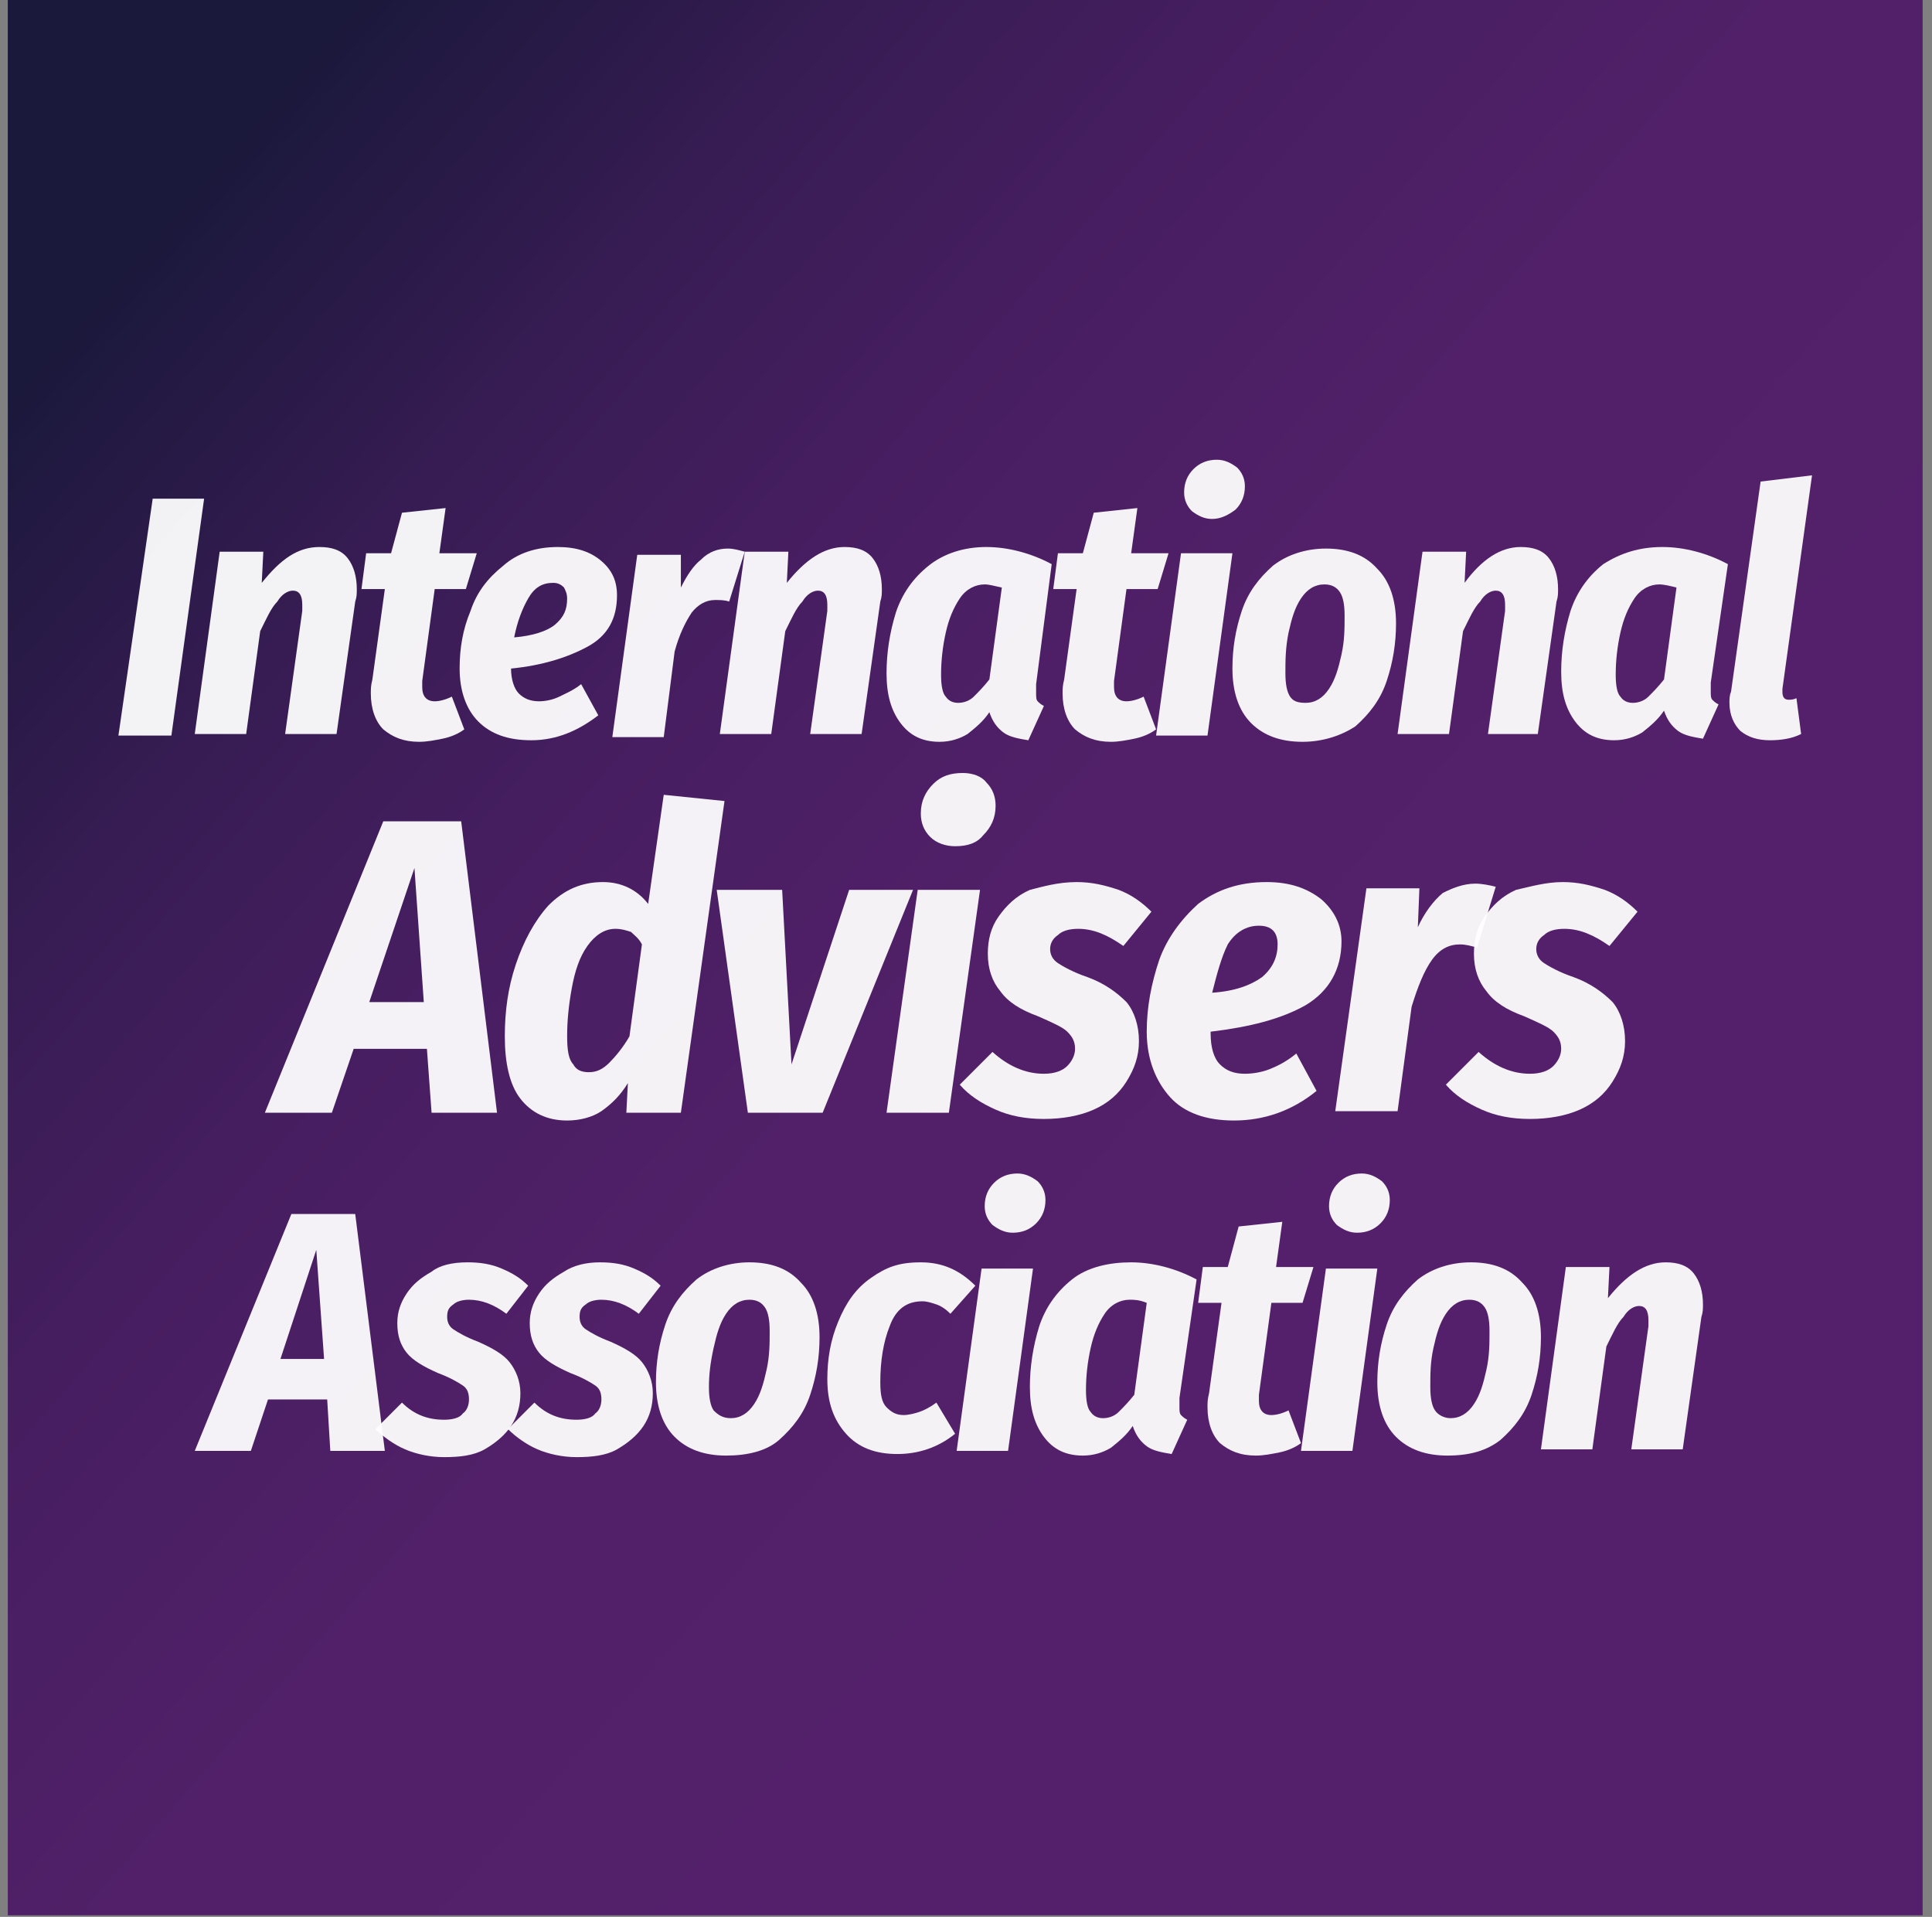 <svg width="124" height="123" viewBox="0 0 124 123" fill="none" xmlns="http://www.w3.org/2000/svg">
<rect x="0" y="0" width="124" height="123" fill="#808080" stroke="none"/>
<g clip-path="url(#clip0_5_270)">
<path d="M123.4 0H0.5V122.9H123.4V0Z" fill="url(#paint0_linear_5_270)"/>
<path opacity="0.94" fill-rule="evenodd" clip-rule="evenodd" d="M13.1 32L11 47.2H7.6L9.8 32H13.1Z" fill="white"/>
<path opacity="0.94" fill-rule="evenodd" clip-rule="evenodd" d="M20.5 35.1C21.3 35.1 21.9 35.3 22.3 35.8C22.7 36.3 22.9 37 22.9 37.8C22.9 38.1 22.9 38.3 22.8 38.6L21.6 47.1H18.3L19.4 39.2C19.4 39.1 19.4 39 19.4 38.8C19.4 38.2 19.2 37.9 18.8 37.9C18.5 37.9 18.1 38.1 17.8 38.6C17.4 39 17.1 39.7 16.7 40.5L15.8 47.1H12.5L14.1 35.4H16.9L16.8 37.4C18 35.9 19.1 35.1 20.5 35.1Z" fill="white"/>
<path opacity="0.94" fill-rule="evenodd" clip-rule="evenodd" d="M27.1 43.7C27.1 43.9 27.1 44 27.1 44.1C27.1 44.7 27.4 45 27.9 45C28.2 45 28.6 44.9 29 44.7L29.8 46.8C29.4 47.1 28.9 47.3 28.4 47.4C27.9 47.5 27.4 47.6 26.9 47.6C25.9 47.6 25.2 47.3 24.6 46.8C24.1 46.3 23.8 45.5 23.8 44.5C23.8 44.2 23.8 44 23.9 43.6L24.7 37.8H23.2L23.5 35.5H25.1L25.8 32.9L28.6 32.6L28.2 35.5H30.6L29.9 37.8H27.9L27.1 43.7Z" fill="white"/>
<path opacity="0.94" fill-rule="evenodd" clip-rule="evenodd" d="M35.8 35.1C37 35.1 37.9 35.4 38.6 36C39.3 36.6 39.6 37.3 39.6 38.2C39.6 39.7 39 40.8 37.7 41.5C36.4 42.2 34.8 42.7 32.8 42.9C32.8 43.6 33 44.2 33.3 44.5C33.6 44.8 34 45 34.6 45C35 45 35.5 44.9 35.9 44.7C36.3 44.5 36.8 44.3 37.3 43.9L38.4 45.9C37.1 46.9 35.7 47.5 34.1 47.5C32.6 47.5 31.5 47.1 30.7 46.3C29.9 45.5 29.5 44.3 29.5 42.9C29.5 41.6 29.7 40.4 30.2 39.2C30.6 38 31.3 37.1 32.3 36.3C33.2 35.5 34.4 35.1 35.8 35.1ZM33 40.9C34.2 40.8 35.1 40.5 35.6 40.1C36.2 39.6 36.4 39.1 36.4 38.4C36.4 38.1 36.3 37.9 36.2 37.7C36 37.5 35.8 37.4 35.5 37.4C34.8 37.4 34.3 37.7 33.9 38.4C33.5 39.1 33.2 39.9 33 40.9Z" fill="white"/>
<path opacity="0.94" fill-rule="evenodd" clip-rule="evenodd" d="M46.7 35.2C47.1 35.2 47.4 35.3 47.8 35.4L46.8 38.6C46.5 38.5 46.2 38.5 45.9 38.5C45.3 38.5 44.8 38.8 44.4 39.3C44 39.9 43.6 40.7 43.3 41.8L42.6 47.3H39.3L40.9 35.6H43.7V37.7C44.1 36.9 44.5 36.3 45 35.9C45.5 35.4 46.1 35.2 46.7 35.2Z" fill="white"/>
<path opacity="0.94" fill-rule="evenodd" clip-rule="evenodd" d="M54.2 35.1C55 35.1 55.6 35.3 56 35.8C56.4 36.3 56.6 37 56.6 37.8C56.6 38.1 56.6 38.3 56.5 38.6L55.3 47.1H52L53.1 39.2C53.1 39.1 53.1 39 53.1 38.8C53.1 38.2 52.9 37.9 52.5 37.9C52.2 37.9 51.8 38.1 51.5 38.6C51.1 39 50.8 39.7 50.4 40.5L49.5 47.1H46.2L47.8 35.4H50.6L50.5 37.4C51.7 35.9 52.9 35.1 54.2 35.1Z" fill="white"/>
<path opacity="0.94" fill-rule="evenodd" clip-rule="evenodd" d="M63.3 35.1C64.7 35.1 66.2 35.5 67.5 36.2L66.5 43.9C66.5 44.2 66.5 44.4 66.5 44.5C66.5 44.7 66.5 44.9 66.6 45C66.7 45.1 66.8 45.2 67 45.3L66 47.5C65.4 47.4 64.8 47.3 64.4 47C64 46.7 63.7 46.3 63.5 45.7C63.1 46.3 62.6 46.7 62.1 47.1C61.6 47.4 61 47.6 60.3 47.6C59.2 47.6 58.4 47.2 57.8 46.4C57.2 45.6 56.9 44.6 56.9 43.2C56.9 41.9 57.1 40.6 57.5 39.3C57.9 38.1 58.6 37.1 59.6 36.3C60.6 35.5 61.9 35.1 63.3 35.1ZM63.2 37.5C62.6 37.5 62 37.8 61.6 38.4C61.2 39 60.9 39.7 60.7 40.6C60.5 41.5 60.4 42.4 60.4 43.3C60.4 44 60.5 44.5 60.7 44.7C60.9 45 61.2 45.1 61.5 45.1C61.8 45.1 62.2 45 62.5 44.7C62.8 44.4 63.1 44.1 63.5 43.6L64.3 37.7C63.8 37.6 63.5 37.5 63.2 37.5Z" fill="white"/>
<path opacity="0.94" fill-rule="evenodd" clip-rule="evenodd" d="M71.5 43.7C71.5 43.9 71.5 44 71.5 44.1C71.5 44.7 71.8 45 72.3 45C72.6 45 73 44.9 73.4 44.7L74.2 46.8C73.8 47.1 73.3 47.3 72.8 47.4C72.3 47.5 71.8 47.6 71.3 47.6C70.3 47.6 69.6 47.3 69 46.8C68.5 46.3 68.2 45.5 68.2 44.5C68.2 44.2 68.2 44 68.3 43.6L69.1 37.8H67.6L67.9 35.5H69.5L70.2 32.9L73 32.6L72.6 35.5H75L74.3 37.8H72.3L71.5 43.7Z" fill="white"/>
<path opacity="0.94" fill-rule="evenodd" clip-rule="evenodd" d="M79.1 35.5L77.5 47.2H74.2L75.8 35.5H79.1ZM77.8 33.3C77.3 33.3 76.9 33.1 76.5 32.8C76.2 32.5 76 32.1 76 31.6C76 31 76.2 30.5 76.6 30.1C77 29.7 77.5 29.5 78.1 29.5C78.6 29.5 79 29.7 79.4 30C79.7 30.3 79.9 30.7 79.9 31.2C79.9 31.8 79.7 32.3 79.3 32.7C78.9 33 78.4 33.3 77.8 33.3Z" fill="white"/>
<path opacity="0.94" fill-rule="evenodd" clip-rule="evenodd" d="M83.6 47.6C82.2 47.6 81.1 47.2 80.3 46.4C79.5 45.6 79.1 44.4 79.1 42.9C79.1 41.6 79.3 40.4 79.7 39.2C80.1 38 80.8 37.1 81.7 36.3C82.6 35.6 83.8 35.2 85.1 35.2C86.5 35.2 87.6 35.6 88.4 36.5C89.2 37.3 89.6 38.5 89.6 40C89.6 41.3 89.4 42.5 89 43.7C88.6 44.9 87.9 45.8 87 46.6C86.1 47.2 84.9 47.6 83.6 47.6ZM83.8 45.1C84.4 45.1 84.9 44.8 85.3 44.2C85.7 43.6 85.9 42.9 86.1 42C86.3 41.1 86.3 40.3 86.3 39.5C86.3 38.8 86.2 38.3 86 38C85.8 37.7 85.5 37.5 85 37.5C84.4 37.5 83.9 37.8 83.5 38.4C83.1 39 82.9 39.7 82.7 40.6C82.5 41.6 82.5 42.4 82.5 43.2C82.5 43.9 82.6 44.4 82.8 44.7C83 45 83.3 45.1 83.8 45.1Z" fill="white"/>
<path opacity="0.94" fill-rule="evenodd" clip-rule="evenodd" d="M97.6 35.1C98.4 35.1 99 35.3 99.4 35.8C99.8 36.3 100 37 100 37.8C100 38.1 100 38.3 99.9 38.6L98.7 47.1H95.5L96.6 39.2C96.6 39.1 96.6 39 96.6 38.8C96.6 38.2 96.4 37.9 96 37.9C95.7 37.9 95.3 38.1 95 38.6C94.6 39 94.3 39.7 93.9 40.5L93 47.1H89.7L91.3 35.4H94.1L94 37.4C95.1 35.9 96.3 35.1 97.6 35.1Z" fill="white"/>
<path opacity="0.94" fill-rule="evenodd" clip-rule="evenodd" d="M106.7 35.1C108.1 35.1 109.6 35.5 110.9 36.2L109.8 43.8C109.8 44.1 109.8 44.3 109.8 44.4C109.8 44.6 109.8 44.8 109.9 44.9C110 45 110.1 45.1 110.3 45.2L109.3 47.4C108.7 47.3 108.1 47.2 107.7 46.9C107.3 46.6 107 46.2 106.8 45.6C106.4 46.2 105.9 46.6 105.4 47C104.9 47.3 104.3 47.5 103.6 47.5C102.5 47.5 101.7 47.1 101.1 46.3C100.5 45.5 100.2 44.5 100.2 43.1C100.2 41.8 100.4 40.5 100.8 39.2C101.2 38 101.9 37 102.9 36.2C104 35.5 105.2 35.1 106.7 35.1ZM106.5 37.5C105.9 37.5 105.3 37.8 104.9 38.4C104.5 39 104.2 39.7 104 40.6C103.8 41.5 103.7 42.4 103.7 43.3C103.7 44 103.8 44.5 104 44.7C104.2 45 104.5 45.1 104.8 45.1C105.1 45.1 105.5 45 105.8 44.7C106.1 44.4 106.4 44.1 106.8 43.6L107.6 37.7C107.2 37.6 106.8 37.5 106.5 37.5Z" fill="white"/>
<path opacity="0.94" fill-rule="evenodd" clip-rule="evenodd" d="M114.4 44.2V44.4C114.4 44.7 114.5 44.9 114.8 44.9C114.9 44.9 115.1 44.9 115.3 44.8L115.6 47.1C115 47.4 114.3 47.5 113.6 47.5C112.8 47.5 112.2 47.3 111.7 46.9C111.3 46.5 111 45.9 111 45.1C111 44.9 111 44.6 111.1 44.4L113 30.9L116.3 30.5L114.4 44.2Z" fill="white"/>
<path opacity="0.94" fill-rule="evenodd" clip-rule="evenodd" d="M27.7 71.4L27.4 67.3H22.7L21.3 71.4H17L24.6 52.7H29.6L31.9 71.4H27.7ZM23.7 64.3H27.2L26.6 55.7L23.7 64.3Z" fill="white"/>
<path opacity="0.94" fill-rule="evenodd" clip-rule="evenodd" d="M46.5 51.4L43.7 71.4H40.2L40.3 69.5C39.8 70.3 39.3 70.8 38.6 71.3C38 71.7 37.2 71.9 36.4 71.9C35.1 71.9 34.1 71.4 33.4 70.5C32.7 69.6 32.4 68.2 32.4 66.5C32.4 64.9 32.6 63.4 33.1 61.9C33.6 60.4 34.3 59.1 35.2 58.1C36.2 57.1 37.3 56.6 38.7 56.6C39.9 56.6 40.9 57.1 41.6 58L42.6 51L46.5 51.4ZM39.5 59.6C38.8 59.6 38.2 60 37.7 60.7C37.2 61.4 36.9 62.3 36.7 63.4C36.5 64.5 36.4 65.5 36.4 66.5C36.4 67.4 36.5 68 36.8 68.3C37 68.7 37.4 68.8 37.8 68.8C38.3 68.8 38.7 68.6 39.1 68.2C39.5 67.8 40 67.2 40.4 66.5L41.2 60.6C41 60.2 40.7 60 40.5 59.8C40.2 59.7 39.9 59.6 39.5 59.6Z" fill="white"/>
<path opacity="0.94" fill-rule="evenodd" clip-rule="evenodd" d="M58.6 57.1L52.8 71.4H48L46 57.1H50.2L50.8 68.3L54.5 57.1H58.6Z" fill="white"/>
<path opacity="0.94" fill-rule="evenodd" clip-rule="evenodd" d="M62.9 57.1L60.9 71.4H56.9L58.9 57.1H62.9ZM61.3 54.3C60.7 54.3 60.1 54.1 59.7 53.7C59.3 53.3 59.1 52.8 59.1 52.2C59.1 51.4 59.4 50.8 59.9 50.3C60.4 49.8 61 49.6 61.8 49.6C62.4 49.6 63 49.8 63.3 50.2C63.7 50.6 63.9 51.1 63.9 51.7C63.9 52.5 63.6 53.1 63.1 53.6C62.7 54.1 62.1 54.3 61.3 54.3Z" fill="white"/>
<path opacity="0.94" fill-rule="evenodd" clip-rule="evenodd" d="M69.1 56.6C70.1 56.6 70.9 56.8 71.8 57.1C72.6 57.4 73.3 57.9 73.9 58.5L72.1 60.7C71.1 60 70.2 59.6 69.2 59.6C68.7 59.6 68.2 59.7 67.9 60C67.6 60.2 67.4 60.5 67.4 60.9C67.4 61.3 67.6 61.6 67.9 61.8C68.2 62 68.9 62.4 69.8 62.7C70.9 63.1 71.7 63.7 72.3 64.3C72.8 64.9 73.1 65.8 73.1 66.8C73.1 67.8 72.8 68.6 72.3 69.4C71.8 70.2 71.1 70.8 70.2 71.2C69.3 71.6 68.2 71.8 67 71.8C65.8 71.8 64.8 71.6 63.9 71.2C63 70.8 62.2 70.3 61.6 69.6L63.7 67.5C64.7 68.4 65.8 68.9 67 68.9C67.7 68.9 68.2 68.7 68.5 68.4C68.8 68.1 69 67.7 69 67.3C69 66.8 68.8 66.5 68.5 66.2C68.2 65.9 67.5 65.6 66.6 65.2C65.5 64.8 64.7 64.3 64.2 63.6C63.7 63 63.4 62.2 63.4 61.2C63.4 60.3 63.6 59.5 64.1 58.8C64.6 58.1 65.2 57.5 66.1 57.1C66.9 56.9 67.9 56.6 69.1 56.6Z" fill="white"/>
<path opacity="0.94" fill-rule="evenodd" clip-rule="evenodd" d="M81.3 56.6C82.8 56.6 83.9 57 84.8 57.7C85.6 58.4 86.1 59.3 86.1 60.4C86.1 62.2 85.3 63.6 83.8 64.5C82.2 65.4 80.2 65.9 77.7 66.2V66.3C77.7 67.2 77.9 67.9 78.3 68.3C78.7 68.7 79.2 68.9 79.9 68.9C80.4 68.9 81 68.8 81.5 68.6C82 68.4 82.6 68.1 83.2 67.6L84.5 70C82.9 71.3 81.1 71.9 79.2 71.9C77.4 71.9 76 71.4 75.1 70.4C74.2 69.4 73.6 68 73.6 66.2C73.6 64.6 73.9 63.1 74.4 61.6C74.9 60.2 75.8 59 76.9 58C78.1 57.1 79.5 56.6 81.3 56.6ZM77.8 63.7C79.3 63.6 80.3 63.2 81 62.7C81.7 62.1 82 61.4 82 60.6C82 60.2 81.9 59.9 81.7 59.7C81.5 59.5 81.2 59.4 80.8 59.4C80 59.4 79.3 59.8 78.8 60.6C78.4 61.4 78.1 62.5 77.8 63.7Z" fill="white"/>
<path opacity="0.94" fill-rule="evenodd" clip-rule="evenodd" d="M94.7 56.7C95.1 56.7 95.6 56.8 96 56.9L94.8 60.8C94.4 60.7 94.1 60.6 93.7 60.6C93 60.6 92.4 60.9 91.9 61.6C91.4 62.3 91 63.3 90.6 64.6L89.7 71.3H85.7L87.7 57H91.1L91 59.5C91.4 58.6 92 57.8 92.6 57.3C93.2 57 93.9 56.7 94.7 56.7Z" fill="white"/>
<path opacity="0.94" fill-rule="evenodd" clip-rule="evenodd" d="M100.3 56.6C101.3 56.6 102.1 56.8 103 57.1C103.8 57.4 104.5 57.9 105.1 58.5L103.3 60.7C102.3 60 101.4 59.6 100.4 59.6C99.9 59.6 99.4 59.7 99.1 60C98.8 60.2 98.6 60.5 98.6 60.9C98.6 61.3 98.8 61.6 99.1 61.8C99.4 62 100.1 62.4 101 62.7C102.1 63.1 102.9 63.7 103.5 64.3C104 64.9 104.3 65.8 104.3 66.8C104.3 67.8 104 68.6 103.5 69.4C103 70.2 102.3 70.8 101.4 71.2C100.5 71.6 99.4 71.8 98.2 71.8C97 71.8 96 71.6 95.1 71.2C94.2 70.8 93.4 70.3 92.8 69.6L94.9 67.5C95.9 68.4 97 68.9 98.2 68.9C98.9 68.9 99.4 68.7 99.7 68.4C100 68.1 100.2 67.7 100.2 67.3C100.2 66.8 100 66.5 99.7 66.2C99.4 65.9 98.7 65.6 97.8 65.2C96.7 64.8 95.9 64.3 95.4 63.6C94.9 63 94.6 62.2 94.6 61.2C94.6 60.3 94.8 59.5 95.3 58.8C95.8 58.1 96.4 57.5 97.3 57.1C98.2 56.9 99.2 56.6 100.3 56.6Z" fill="white"/>
<path opacity="0.94" fill-rule="evenodd" clip-rule="evenodd" d="M21.2 93.1L21 89.8H17.2L16.1 93.1H12.5L18.7 77.9H22.8L24.7 93.1H21.2ZM18 87.2H20.8L20.3 80.2L18 87.2Z" fill="white"/>
<path opacity="0.94" fill-rule="evenodd" clip-rule="evenodd" d="M30 81C30.8 81 31.5 81.1 32.2 81.4C32.9 81.7 33.4 82 33.9 82.5L32.5 84.3C31.7 83.7 30.9 83.4 30.1 83.4C29.7 83.4 29.3 83.5 29.1 83.7C28.8 83.9 28.7 84.1 28.7 84.5C28.7 84.8 28.8 85.1 29.1 85.3C29.4 85.5 29.9 85.8 30.7 86.1C31.6 86.5 32.3 86.9 32.7 87.4C33.1 87.9 33.4 88.6 33.4 89.4C33.4 90.2 33.2 90.9 32.8 91.5C32.4 92.1 31.8 92.6 31.1 93C30.4 93.4 29.5 93.5 28.5 93.5C27.6 93.5 26.7 93.3 26 93C25.3 92.7 24.6 92.2 24.1 91.7L25.8 90C26.6 90.8 27.5 91.1 28.5 91.1C29 91.1 29.5 91 29.7 90.7C30 90.5 30.1 90.1 30.1 89.8C30.1 89.4 30 89.1 29.7 88.9C29.4 88.7 28.9 88.4 28.1 88.1C27.2 87.7 26.5 87.3 26.1 86.8C25.7 86.3 25.5 85.7 25.5 84.9C25.5 84.2 25.7 83.6 26.1 83C26.5 82.4 27 82 27.7 81.6C28.2 81.2 29 81 30 81Z" fill="white"/>
<path opacity="0.94" fill-rule="evenodd" clip-rule="evenodd" d="M38.5 81C39.3 81 40 81.1 40.7 81.4C41.4 81.7 41.9 82 42.4 82.5L41 84.3C40.2 83.7 39.4 83.4 38.6 83.4C38.2 83.4 37.8 83.5 37.6 83.7C37.3 83.9 37.2 84.1 37.2 84.5C37.2 84.8 37.3 85.1 37.6 85.3C37.9 85.5 38.4 85.8 39.2 86.1C40.1 86.5 40.8 86.9 41.2 87.4C41.6 87.9 41.9 88.6 41.9 89.4C41.9 90.2 41.7 90.9 41.3 91.5C40.9 92.1 40.3 92.6 39.6 93C38.9 93.4 38 93.5 37 93.5C36.1 93.5 35.2 93.3 34.5 93C33.8 92.7 33.1 92.2 32.6 91.7L34.3 90C35.1 90.8 36 91.1 37 91.1C37.5 91.1 38 91 38.2 90.7C38.5 90.5 38.6 90.1 38.6 89.8C38.6 89.4 38.5 89.1 38.2 88.9C37.9 88.7 37.4 88.4 36.6 88.1C35.7 87.7 35 87.3 34.6 86.8C34.2 86.3 34 85.7 34 84.9C34 84.2 34.2 83.6 34.6 83C35 82.4 35.5 82 36.2 81.6C36.8 81.2 37.6 81 38.5 81Z" fill="white"/>
<path opacity="0.94" fill-rule="evenodd" clip-rule="evenodd" d="M46.6 93.4C45.2 93.4 44.1 93 43.3 92.2C42.5 91.4 42.1 90.2 42.1 88.7C42.1 87.4 42.3 86.2 42.7 85C43.1 83.8 43.8 82.9 44.7 82.1C45.6 81.4 46.8 81 48.1 81C49.5 81 50.6 81.4 51.4 82.3C52.2 83.1 52.6 84.3 52.6 85.8C52.6 87.1 52.4 88.3 52 89.5C51.6 90.7 50.9 91.6 50 92.4C49.2 93.1 48 93.4 46.6 93.4ZM46.9 91C47.5 91 48 90.7 48.4 90.1C48.8 89.5 49 88.8 49.2 87.9C49.4 87 49.4 86.2 49.4 85.4C49.4 84.7 49.3 84.2 49.1 83.9C48.9 83.6 48.6 83.4 48.1 83.4C47.5 83.4 47 83.7 46.6 84.3C46.2 84.9 46 85.6 45.8 86.5C45.6 87.4 45.5 88.2 45.5 89C45.5 89.7 45.6 90.2 45.8 90.5C46.1 90.8 46.4 91 46.9 91Z" fill="white"/>
<path opacity="0.94" fill-rule="evenodd" clip-rule="evenodd" d="M59.1 81C60.5 81 61.6 81.5 62.6 82.5L61 84.3C60.7 84 60.4 83.8 60.1 83.7C59.8 83.6 59.5 83.5 59.2 83.5C58.2 83.5 57.5 84 57.1 85.1C56.7 86.1 56.5 87.3 56.5 88.7C56.5 89.5 56.6 90 56.9 90.3C57.2 90.6 57.5 90.8 58 90.8C58.3 90.8 58.7 90.7 59 90.6C59.3 90.5 59.7 90.3 60.1 90L61.3 92C60.2 92.9 58.9 93.3 57.6 93.3C56.2 93.3 55.1 92.9 54.3 92C53.5 91.1 53.1 90 53.1 88.5C53.1 87.2 53.3 86 53.8 84.8C54.3 83.6 54.9 82.7 55.9 82C56.9 81.3 57.7 81 59.1 81Z" fill="white"/>
<path opacity="0.94" fill-rule="evenodd" clip-rule="evenodd" d="M66.3 81.4L64.7 93.1H61.4L63 81.4H66.3ZM65 79.1C64.5 79.1 64.1 78.9 63.7 78.6C63.4 78.3 63.2 77.9 63.2 77.4C63.2 76.8 63.4 76.3 63.8 75.9C64.2 75.5 64.7 75.3 65.3 75.3C65.8 75.3 66.2 75.5 66.6 75.8C66.9 76.1 67.1 76.5 67.1 77C67.1 77.6 66.9 78.1 66.5 78.5C66.1 78.9 65.6 79.1 65 79.1Z" fill="white"/>
<path opacity="0.94" fill-rule="evenodd" clip-rule="evenodd" d="M72.6 81C74 81 75.5 81.4 76.8 82.1L75.7 89.7C75.7 90 75.7 90.2 75.7 90.3C75.7 90.5 75.7 90.7 75.8 90.8C75.9 90.9 76 91 76.2 91.1L75.2 93.3C74.6 93.2 74 93.1 73.6 92.8C73.2 92.5 72.9 92.1 72.7 91.5C72.3 92.1 71.8 92.5 71.3 92.9C70.8 93.2 70.2 93.4 69.5 93.4C68.4 93.4 67.6 93 67 92.2C66.4 91.4 66.1 90.4 66.1 89C66.1 87.7 66.3 86.4 66.7 85.1C67.1 83.9 67.8 82.9 68.8 82.1C69.8 81.3 71.2 81 72.6 81ZM72.5 83.4C71.9 83.4 71.3 83.7 70.9 84.3C70.5 84.9 70.2 85.6 70 86.5C69.8 87.4 69.7 88.3 69.7 89.2C69.7 89.9 69.8 90.4 70 90.6C70.2 90.9 70.5 91 70.8 91C71.1 91 71.5 90.9 71.8 90.6C72.1 90.3 72.4 90 72.8 89.5L73.6 83.6C73.1 83.4 72.8 83.4 72.5 83.4Z" fill="white"/>
<path opacity="0.94" fill-rule="evenodd" clip-rule="evenodd" d="M80.8 89.5C80.8 89.7 80.8 89.8 80.8 89.9C80.8 90.5 81.1 90.8 81.6 90.8C81.9 90.8 82.3 90.7 82.7 90.5L83.5 92.6C83.1 92.9 82.6 93.1 82.1 93.2C81.6 93.3 81.1 93.4 80.6 93.4C79.6 93.4 78.9 93.1 78.3 92.6C77.8 92.1 77.5 91.3 77.5 90.3C77.5 90 77.5 89.8 77.6 89.4L78.4 83.6H76.9L77.2 81.3H78.8L79.5 78.7L82.3 78.4L81.9 81.3H84.3L83.6 83.6H81.6L80.8 89.5Z" fill="white"/>
<path opacity="0.94" fill-rule="evenodd" clip-rule="evenodd" d="M88.4 81.4L86.8 93.1H83.5L85.1 81.4H88.4ZM87.1 79.1C86.6 79.1 86.2 78.9 85.8 78.6C85.5 78.3 85.3 77.9 85.3 77.4C85.3 76.8 85.5 76.3 85.9 75.9C86.3 75.5 86.8 75.3 87.4 75.3C87.9 75.3 88.3 75.5 88.7 75.8C89 76.1 89.2 76.5 89.2 77C89.2 77.6 89 78.1 88.6 78.5C88.2 78.9 87.7 79.1 87.1 79.1Z" fill="white"/>
<path opacity="0.94" fill-rule="evenodd" clip-rule="evenodd" d="M92.9 93.4C91.5 93.4 90.4 93 89.6 92.2C88.8 91.4 88.4 90.2 88.4 88.7C88.4 87.4 88.6 86.2 89 85C89.4 83.8 90.1 82.9 91 82.1C91.9 81.4 93.1 81 94.4 81C95.8 81 96.9 81.4 97.7 82.3C98.5 83.1 98.9 84.3 98.9 85.8C98.9 87.1 98.7 88.3 98.3 89.5C97.9 90.7 97.2 91.6 96.3 92.4C95.4 93.1 94.3 93.4 92.9 93.4ZM93.1 91C93.7 91 94.2 90.7 94.6 90.1C95 89.5 95.2 88.8 95.4 87.9C95.6 87 95.6 86.2 95.6 85.4C95.6 84.7 95.5 84.2 95.3 83.9C95.1 83.6 94.8 83.4 94.3 83.4C93.7 83.4 93.2 83.7 92.8 84.3C92.4 84.9 92.2 85.6 92 86.5C91.8 87.4 91.8 88.2 91.8 89C91.8 89.7 91.9 90.2 92.1 90.5C92.3 90.8 92.7 91 93.1 91Z" fill="white"/>
<path opacity="0.94" fill-rule="evenodd" clip-rule="evenodd" d="M106.9 81C107.7 81 108.3 81.2 108.7 81.7C109.1 82.2 109.3 82.9 109.3 83.7C109.3 84 109.3 84.2 109.2 84.5L108 93H104.7L105.8 85.1C105.8 85 105.8 84.9 105.8 84.7C105.8 84.1 105.6 83.8 105.2 83.8C104.9 83.8 104.5 84 104.2 84.5C103.8 84.9 103.5 85.6 103.1 86.4L102.2 93H98.9L100.5 81.3H103.3L103.2 83.3C104.4 81.8 105.6 81 106.9 81Z" fill="white"/>
</g>
<defs>
<linearGradient id="paint0_linear_5_270" x1="9.367" y1="15.46" x2="84.951" y2="81.565" gradientUnits="userSpaceOnUse">
<stop stop-color="#1A183B"/>
<stop offset="0.044" stop-color="#201940"/>
<stop offset="0.24" stop-color="#371C53"/>
<stop offset="0.452" stop-color="#471E61"/>
<stop offset="0.689" stop-color="#512068"/>
<stop offset="1" stop-color="#54206B"/>
</linearGradient>
<clipPath id="clip0_5_270">
<rect width="122.9" height="122.9" fill="white" transform="translate(0.5)"/>
</clipPath>
</defs>
</svg>
